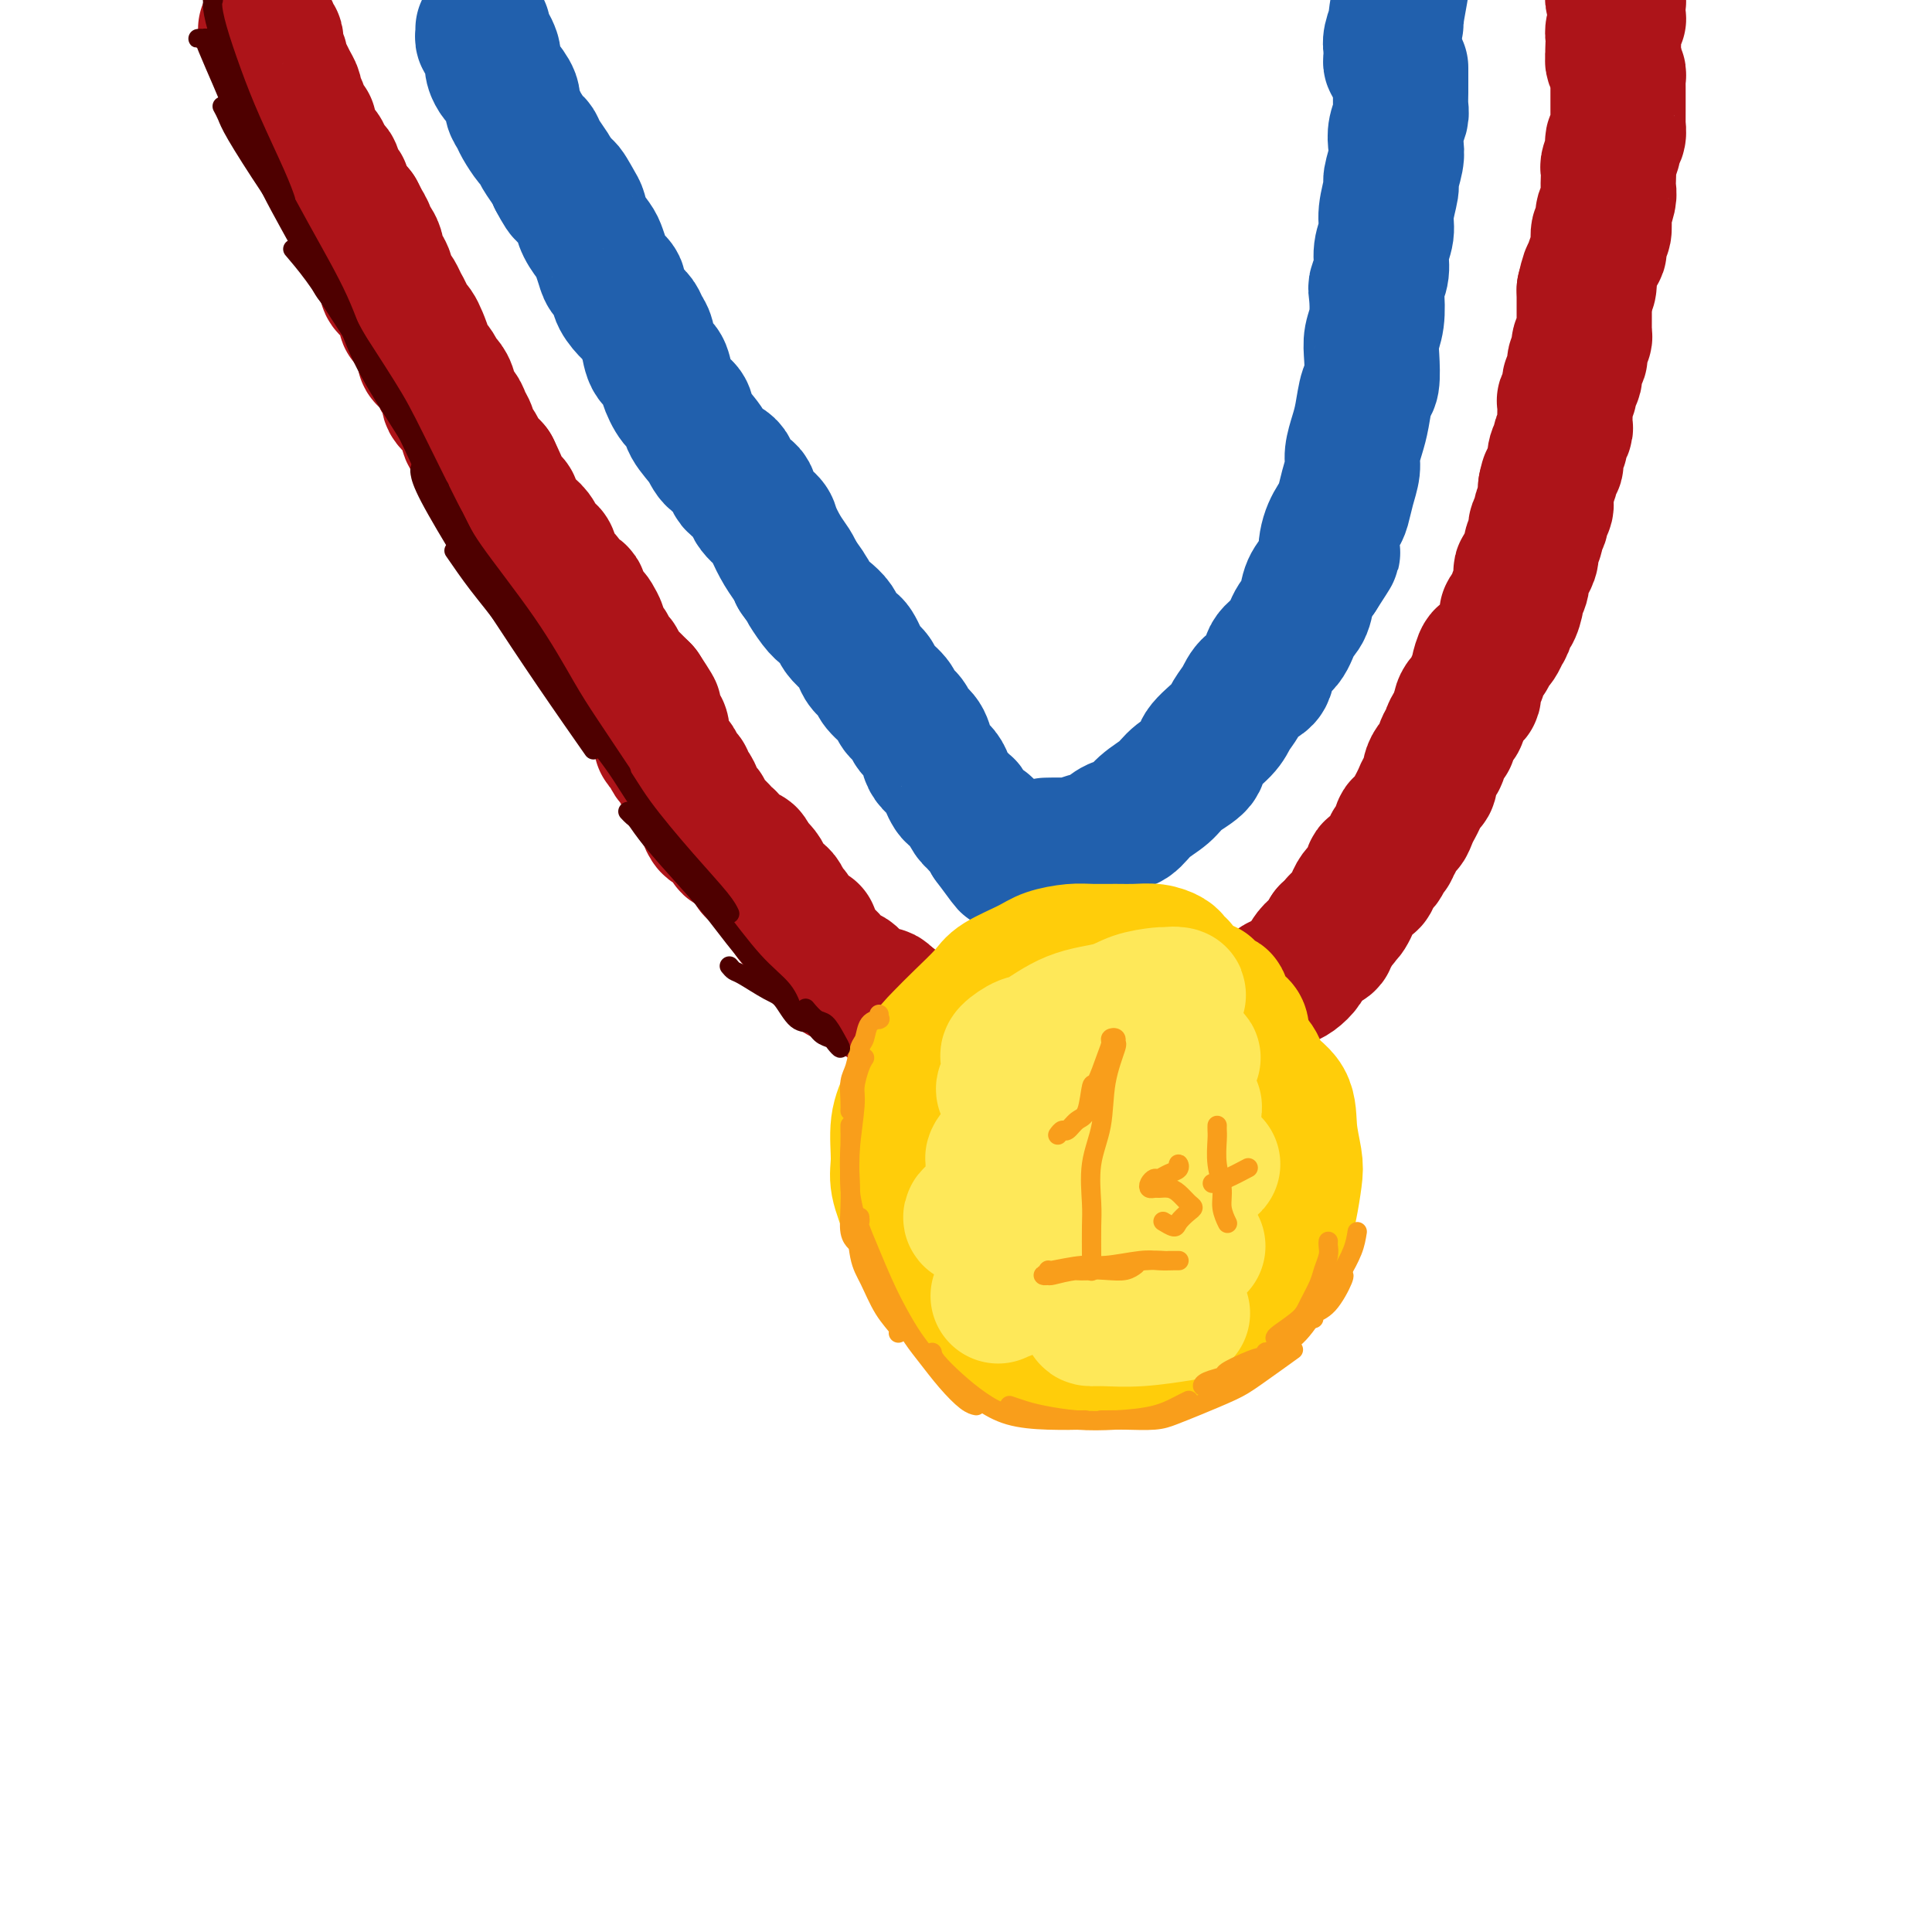 <svg viewBox='0 0 400 400' version='1.1' xmlns='http://www.w3.org/2000/svg' xmlns:xlink='http://www.w3.org/1999/xlink'><g fill='none' stroke='rgb(33,96,173)' stroke-width='28' stroke-linecap='round' stroke-linejoin='round'><path d='M100,6c0.022,0.325 0.045,0.650 0,1c-0.045,0.350 -0.156,0.726 0,1c0.156,0.274 0.581,0.445 1,1c0.419,0.555 0.832,1.495 1,2c0.168,0.505 0.091,0.576 0,1c-0.091,0.424 -0.197,1.202 0,2c0.197,0.798 0.697,1.618 1,2c0.303,0.382 0.409,0.328 1,1c0.591,0.672 1.668,2.072 2,3c0.332,0.928 -0.079,1.386 0,2c0.079,0.614 0.650,1.385 1,2c0.350,0.615 0.479,1.075 1,2c0.521,0.925 1.435,2.317 2,3c0.565,0.683 0.780,0.657 1,1c0.220,0.343 0.444,1.054 1,2c0.556,0.946 1.445,2.127 2,3c0.555,0.873 0.778,1.436 1,2'/><path d='M115,37c2.666,5.089 1.831,2.312 2,2c0.169,-0.312 1.340,1.841 2,3c0.660,1.159 0.807,1.326 1,2c0.193,0.674 0.432,1.857 1,3c0.568,1.143 1.467,2.246 2,3c0.533,0.754 0.702,1.160 1,2c0.298,0.840 0.727,2.116 1,3c0.273,0.884 0.392,1.377 1,2c0.608,0.623 1.707,1.375 2,2c0.293,0.625 -0.219,1.124 0,2c0.219,0.876 1.171,2.129 2,3c0.829,0.871 1.535,1.359 2,2c0.465,0.641 0.687,1.433 1,2c0.313,0.567 0.716,0.908 1,2c0.284,1.092 0.447,2.935 1,4c0.553,1.065 1.494,1.351 2,2c0.506,0.649 0.576,1.661 1,3c0.424,1.339 1.200,3.006 2,4c0.800,0.994 1.623,1.315 2,2c0.377,0.685 0.308,1.735 1,3c0.692,1.265 2.144,2.747 3,4c0.856,1.253 1.116,2.278 2,3c0.884,0.722 2.391,1.142 3,2c0.609,0.858 0.319,2.153 1,3c0.681,0.847 2.332,1.245 3,2c0.668,0.755 0.354,1.869 1,3c0.646,1.131 2.253,2.281 3,3c0.747,0.719 0.633,1.007 1,2c0.367,0.993 1.214,2.690 2,4c0.786,1.310 1.510,2.231 2,3c0.490,0.769 0.745,1.384 1,2'/><path d='M165,119c3.759,5.319 2.158,3.115 2,3c-0.158,-0.115 1.127,1.857 2,3c0.873,1.143 1.333,1.457 2,2c0.667,0.543 1.541,1.314 2,2c0.459,0.686 0.503,1.286 1,2c0.497,0.714 1.447,1.542 2,2c0.553,0.458 0.709,0.544 1,1c0.291,0.456 0.716,1.281 1,2c0.284,0.719 0.428,1.333 1,2c0.572,0.667 1.572,1.386 2,2c0.428,0.614 0.285,1.123 1,2c0.715,0.877 2.289,2.121 3,3c0.711,0.879 0.558,1.394 1,2c0.442,0.606 1.479,1.303 2,2c0.521,0.697 0.524,1.394 1,2c0.476,0.606 1.423,1.121 2,2c0.577,0.879 0.785,2.124 1,3c0.215,0.876 0.438,1.385 1,2c0.562,0.615 1.465,1.336 2,2c0.535,0.664 0.703,1.272 1,2c0.297,0.728 0.724,1.575 1,2c0.276,0.425 0.403,0.428 1,1c0.597,0.572 1.665,1.712 2,2c0.335,0.288 -0.064,-0.278 0,0c0.064,0.278 0.591,1.398 1,2c0.409,0.602 0.702,0.686 1,1c0.298,0.314 0.602,0.858 1,1c0.398,0.142 0.890,-0.116 1,0c0.110,0.116 -0.163,0.608 0,1c0.163,0.392 0.761,0.683 1,1c0.239,0.317 0.120,0.658 0,1'/><path d='M205,174c6.444,8.778 2.556,3.222 1,1c-1.556,-2.222 -0.778,-1.111 0,0'/><path d='M217,175c-0.298,0.007 -0.597,0.014 0,0c0.597,-0.014 2.088,-0.049 3,0c0.912,0.049 1.245,0.184 2,0c0.755,-0.184 1.933,-0.685 3,-1c1.067,-0.315 2.022,-0.443 3,-1c0.978,-0.557 1.978,-1.541 3,-2c1.022,-0.459 2.064,-0.391 3,-1c0.936,-0.609 1.764,-1.894 3,-3c1.236,-1.106 2.881,-2.032 4,-3c1.119,-0.968 1.714,-1.977 3,-3c1.286,-1.023 3.265,-2.058 4,-3c0.735,-0.942 0.226,-1.790 1,-3c0.774,-1.210 2.831,-2.784 4,-4c1.169,-1.216 1.449,-2.076 2,-3c0.551,-0.924 1.373,-1.912 2,-3c0.627,-1.088 1.060,-2.276 2,-3c0.940,-0.724 2.388,-0.983 3,-2c0.612,-1.017 0.387,-2.793 1,-4c0.613,-1.207 2.065,-1.846 3,-3c0.935,-1.154 1.354,-2.825 2,-4c0.646,-1.175 1.520,-1.855 2,-3c0.480,-1.145 0.566,-2.756 1,-4c0.434,-1.244 1.217,-2.122 2,-3'/><path d='M273,119c4.350,-6.756 2.723,-4.148 2,-4c-0.723,0.148 -0.544,-2.166 0,-4c0.544,-1.834 1.451,-3.189 2,-4c0.549,-0.811 0.738,-1.077 1,-2c0.262,-0.923 0.595,-2.503 1,-4c0.405,-1.497 0.882,-2.913 1,-4c0.118,-1.087 -0.122,-1.846 0,-3c0.122,-1.154 0.607,-2.703 1,-4c0.393,-1.297 0.693,-2.342 1,-4c0.307,-1.658 0.622,-3.929 1,-5c0.378,-1.071 0.820,-0.942 1,-2c0.180,-1.058 0.100,-3.304 0,-5c-0.100,-1.696 -0.219,-2.841 0,-4c0.219,-1.159 0.776,-2.333 1,-4c0.224,-1.667 0.117,-3.828 0,-5c-0.117,-1.172 -0.243,-1.354 0,-2c0.243,-0.646 0.854,-1.756 1,-3c0.146,-1.244 -0.172,-2.621 0,-4c0.172,-1.379 0.834,-2.760 1,-4c0.166,-1.240 -0.166,-2.337 0,-4c0.166,-1.663 0.828,-3.890 1,-5c0.172,-1.110 -0.146,-1.102 0,-2c0.146,-0.898 0.757,-2.701 1,-4c0.243,-1.299 0.118,-2.095 0,-3c-0.118,-0.905 -0.228,-1.918 0,-3c0.228,-1.082 0.793,-2.232 1,-3c0.207,-0.768 0.055,-1.154 0,-2c-0.055,-0.846 -0.015,-2.151 0,-3c0.015,-0.849 0.004,-1.243 0,-2c-0.004,-0.757 -0.002,-1.879 0,-3'/><path d='M289,13c-0.423,0.088 -0.847,0.177 -1,0c-0.153,-0.177 -0.037,-0.619 0,-1c0.037,-0.381 -0.005,-0.700 0,-1c0.005,-0.300 0.057,-0.580 0,-1c-0.057,-0.420 -0.221,-0.978 0,-2c0.221,-1.022 0.829,-2.506 1,-3c0.171,-0.494 -0.094,0.002 0,-1c0.094,-1.002 0.547,-3.501 1,-6'/></g>
<g fill='none' stroke='rgb(173,20,25)' stroke-width='28' stroke-linecap='round' stroke-linejoin='round'><path d='M55,6c0.415,-0.081 0.829,-0.162 1,0c0.171,0.162 0.097,0.567 0,1c-0.097,0.433 -0.218,0.893 0,1c0.218,0.107 0.776,-0.141 1,0c0.224,0.141 0.116,0.671 0,1c-0.116,0.329 -0.239,0.458 0,1c0.239,0.542 0.839,1.497 1,2c0.161,0.503 -0.115,0.553 0,1c0.115,0.447 0.623,1.290 1,2c0.377,0.710 0.622,1.289 1,2c0.378,0.711 0.888,1.556 1,2c0.112,0.444 -0.175,0.487 0,1c0.175,0.513 0.812,1.498 1,2c0.188,0.502 -0.072,0.523 0,1c0.072,0.477 0.478,1.410 1,2c0.522,0.590 1.162,0.838 1,1c-0.162,0.162 -1.126,0.238 -1,1c0.126,0.762 1.343,2.212 2,3c0.657,0.788 0.753,0.916 1,1c0.247,0.084 0.645,0.126 1,1c0.355,0.874 0.668,2.580 1,3c0.332,0.420 0.684,-0.445 1,0c0.316,0.445 0.596,2.199 1,3c0.404,0.801 0.933,0.648 1,1c0.067,0.352 -0.328,1.210 0,2c0.328,0.790 1.379,1.511 2,2c0.621,0.489 0.810,0.744 1,1'/><path d='M74,44c3.194,6.235 1.678,2.821 1,2c-0.678,-0.821 -0.519,0.949 0,2c0.519,1.051 1.397,1.384 2,2c0.603,0.616 0.931,1.517 1,2c0.069,0.483 -0.122,0.549 0,1c0.122,0.451 0.558,1.286 1,2c0.442,0.714 0.892,1.307 1,2c0.108,0.693 -0.125,1.485 0,2c0.125,0.515 0.607,0.754 1,1c0.393,0.246 0.697,0.500 1,1c0.303,0.500 0.606,1.247 1,2c0.394,0.753 0.879,1.513 1,2c0.121,0.487 -0.121,0.702 0,1c0.121,0.298 0.605,0.681 1,1c0.395,0.319 0.701,0.574 1,1c0.299,0.426 0.591,1.021 1,2c0.409,0.979 0.935,2.341 1,3c0.065,0.659 -0.332,0.613 0,1c0.332,0.387 1.394,1.206 2,2c0.606,0.794 0.758,1.564 1,2c0.242,0.436 0.575,0.539 1,1c0.425,0.461 0.941,1.280 1,2c0.059,0.720 -0.340,1.343 0,2c0.340,0.657 1.420,1.350 2,2c0.580,0.650 0.661,1.258 1,2c0.339,0.742 0.935,1.617 1,2c0.065,0.383 -0.400,0.274 0,1c0.400,0.726 1.664,2.287 2,3c0.336,0.713 -0.256,0.576 0,1c0.256,0.424 1.359,1.407 2,2c0.641,0.593 0.821,0.797 1,1'/><path d='M102,97c4.278,8.826 0.974,4.390 0,3c-0.974,-1.390 0.382,0.265 1,1c0.618,0.735 0.497,0.549 1,1c0.503,0.451 1.631,1.539 2,2c0.369,0.461 -0.022,0.293 0,1c0.022,0.707 0.457,2.288 1,3c0.543,0.712 1.192,0.556 2,1c0.808,0.444 1.773,1.488 2,2c0.227,0.512 -0.286,0.493 0,1c0.286,0.507 1.371,1.540 2,2c0.629,0.460 0.804,0.346 1,1c0.196,0.654 0.415,2.076 1,3c0.585,0.924 1.537,1.351 2,2c0.463,0.649 0.438,1.521 1,2c0.562,0.479 1.710,0.566 2,1c0.290,0.434 -0.277,1.214 0,2c0.277,0.786 1.397,1.576 2,2c0.603,0.424 0.687,0.481 1,1c0.313,0.519 0.854,1.501 1,2c0.146,0.499 -0.102,0.515 0,1c0.102,0.485 0.553,1.439 1,2c0.447,0.561 0.889,0.728 1,1c0.111,0.272 -0.111,0.650 0,1c0.111,0.350 0.555,0.671 1,1c0.445,0.329 0.893,0.665 1,1c0.107,0.335 -0.126,0.667 0,1c0.126,0.333 0.611,0.667 1,1c0.389,0.333 0.682,0.667 1,1c0.318,0.333 0.663,0.667 1,1c0.337,0.333 0.668,0.667 1,1c0.332,0.333 0.666,0.667 1,1'/><path d='M133,143c4.807,7.290 1.326,2.517 0,1c-1.326,-1.517 -0.496,0.224 0,1c0.496,0.776 0.658,0.588 1,1c0.342,0.412 0.862,1.423 1,2c0.138,0.577 -0.107,0.718 0,1c0.107,0.282 0.568,0.704 1,1c0.432,0.296 0.837,0.464 1,1c0.163,0.536 0.085,1.438 0,2c-0.085,0.562 -0.178,0.784 0,1c0.178,0.216 0.626,0.425 1,1c0.374,0.575 0.674,1.516 1,2c0.326,0.484 0.679,0.510 1,1c0.321,0.490 0.612,1.445 1,2c0.388,0.555 0.874,0.712 1,1c0.126,0.288 -0.107,0.707 0,1c0.107,0.293 0.555,0.460 1,1c0.445,0.540 0.889,1.453 1,2c0.111,0.547 -0.111,0.729 0,1c0.111,0.271 0.553,0.631 1,1c0.447,0.369 0.897,0.747 1,1c0.103,0.253 -0.140,0.382 0,1c0.140,0.618 0.664,1.725 1,2c0.336,0.275 0.486,-0.281 1,0c0.514,0.281 1.393,1.399 2,2c0.607,0.601 0.941,0.686 1,1c0.059,0.314 -0.157,0.857 0,1c0.157,0.143 0.686,-0.114 1,0c0.314,0.114 0.414,0.597 1,1c0.586,0.403 1.658,0.724 2,1c0.342,0.276 -0.045,0.507 0,1c0.045,0.493 0.523,1.246 1,2'/><path d='M156,180c1.571,1.361 0.998,0.263 1,0c0.002,-0.263 0.578,0.310 1,1c0.422,0.690 0.690,1.498 1,2c0.310,0.502 0.661,0.698 1,1c0.339,0.302 0.665,0.711 1,1c0.335,0.289 0.680,0.457 1,1c0.320,0.543 0.614,1.460 1,2c0.386,0.540 0.864,0.704 1,1c0.136,0.296 -0.069,0.726 0,1c0.069,0.274 0.414,0.393 1,1c0.586,0.607 1.414,1.703 2,2c0.586,0.297 0.931,-0.204 1,0c0.069,0.204 -0.136,1.114 0,2c0.136,0.886 0.615,1.748 1,2c0.385,0.252 0.677,-0.105 1,0c0.323,0.105 0.678,0.673 1,1c0.322,0.327 0.611,0.414 1,1c0.389,0.586 0.877,1.673 1,2c0.123,0.327 -0.121,-0.104 0,0c0.121,0.104 0.606,0.745 1,1c0.394,0.255 0.697,0.124 1,0c0.303,-0.124 0.606,-0.239 1,0c0.394,0.239 0.879,0.834 1,1c0.121,0.166 -0.122,-0.095 0,0c0.122,0.095 0.610,0.548 1,1c0.390,0.452 0.682,0.905 1,1c0.318,0.095 0.663,-0.168 1,0c0.337,0.168 0.668,0.767 1,1c0.332,0.233 0.666,0.101 1,0c0.334,-0.101 0.667,-0.172 1,0c0.333,0.172 0.667,0.586 1,1'/><path d='M184,207c1.708,0.936 0.979,0.776 1,1c0.021,0.224 0.793,0.831 1,1c0.207,0.169 -0.152,-0.099 0,0c0.152,0.099 0.814,0.565 1,1c0.186,0.435 -0.104,0.839 0,1c0.104,0.161 0.601,0.081 1,0c0.399,-0.081 0.698,-0.161 1,0c0.302,0.161 0.606,0.564 1,1c0.394,0.436 0.879,0.905 1,1c0.121,0.095 -0.121,-0.185 0,0c0.121,0.185 0.605,0.834 1,1c0.395,0.166 0.701,-0.153 1,0c0.299,0.153 0.591,0.777 1,1c0.409,0.223 0.935,0.045 1,0c0.065,-0.045 -0.333,0.044 0,0c0.333,-0.044 1.395,-0.222 2,0c0.605,0.222 0.754,0.844 1,1c0.246,0.156 0.591,-0.154 1,0c0.409,0.154 0.884,0.773 1,1c0.116,0.227 -0.126,0.061 0,0c0.126,-0.061 0.621,-0.016 1,0c0.379,0.016 0.640,0.004 1,0c0.360,-0.004 0.817,-0.001 1,0c0.183,0.001 0.091,0.001 0,0'/><path d='M249,216c0.000,0.000 0.100,0.100 0.1,0.1'/><path d='M249,215c-0.429,-0.115 -0.858,-0.231 -1,0c-0.142,0.231 0.003,0.808 0,1c-0.003,0.192 -0.156,-0.002 0,0c0.156,0.002 0.619,0.198 1,0c0.381,-0.198 0.678,-0.791 1,-1c0.322,-0.209 0.668,-0.035 1,0c0.332,0.035 0.652,-0.070 1,0c0.348,0.070 0.726,0.315 1,0c0.274,-0.315 0.445,-1.189 1,-2c0.555,-0.811 1.496,-1.561 2,-2c0.504,-0.439 0.572,-0.569 1,-1c0.428,-0.431 1.217,-1.162 2,-2c0.783,-0.838 1.560,-1.782 2,-2c0.440,-0.218 0.541,0.289 1,0c0.459,-0.289 1.274,-1.376 2,-2c0.726,-0.624 1.363,-0.787 2,-1c0.637,-0.213 1.274,-0.476 2,-1c0.726,-0.524 1.540,-1.309 2,-2c0.460,-0.691 0.567,-1.288 1,-2c0.433,-0.712 1.194,-1.538 2,-2c0.806,-0.462 1.659,-0.561 2,-1c0.341,-0.439 0.171,-1.220 0,-2'/><path d='M275,193c4.427,-3.805 2.495,-2.318 2,-2c-0.495,0.318 0.448,-0.535 1,-1c0.552,-0.465 0.712,-0.543 1,-1c0.288,-0.457 0.702,-1.292 1,-2c0.298,-0.708 0.479,-1.288 1,-2c0.521,-0.712 1.382,-1.557 2,-2c0.618,-0.443 0.993,-0.486 1,-1c0.007,-0.514 -0.353,-1.500 0,-2c0.353,-0.500 1.418,-0.513 2,-1c0.582,-0.487 0.681,-1.449 1,-2c0.319,-0.551 0.859,-0.692 1,-1c0.141,-0.308 -0.117,-0.781 0,-1c0.117,-0.219 0.610,-0.182 1,-1c0.390,-0.818 0.678,-2.491 1,-3c0.322,-0.509 0.678,0.145 1,0c0.322,-0.145 0.611,-1.089 1,-2c0.389,-0.911 0.879,-1.787 1,-2c0.121,-0.213 -0.126,0.239 0,0c0.126,-0.239 0.625,-1.167 1,-2c0.375,-0.833 0.625,-1.569 1,-2c0.375,-0.431 0.874,-0.557 1,-1c0.126,-0.443 -0.120,-1.204 0,-2c0.120,-0.796 0.606,-1.627 1,-2c0.394,-0.373 0.697,-0.289 1,-1c0.303,-0.711 0.607,-2.219 1,-3c0.393,-0.781 0.876,-0.835 1,-1c0.124,-0.165 -0.110,-0.439 0,-1c0.110,-0.561 0.566,-1.408 1,-2c0.434,-0.592 0.848,-0.929 1,-1c0.152,-0.071 0.044,0.122 0,0c-0.044,-0.122 -0.022,-0.561 0,-1'/><path d='M302,148c4.437,-7.364 2.030,-3.273 1,-2c-1.030,1.273 -0.682,-0.272 0,-1c0.682,-0.728 1.699,-0.641 2,-1c0.301,-0.359 -0.112,-1.166 0,-2c0.112,-0.834 0.751,-1.696 1,-2c0.249,-0.304 0.108,-0.050 0,0c-0.108,0.050 -0.184,-0.104 0,-1c0.184,-0.896 0.628,-2.535 1,-3c0.372,-0.465 0.673,0.245 1,0c0.327,-0.245 0.680,-1.444 1,-2c0.320,-0.556 0.607,-0.469 1,-1c0.393,-0.531 0.893,-1.680 1,-2c0.107,-0.320 -0.177,0.191 0,0c0.177,-0.191 0.817,-1.083 1,-2c0.183,-0.917 -0.091,-1.859 0,-2c0.091,-0.141 0.546,0.520 1,0c0.454,-0.520 0.905,-2.219 1,-3c0.095,-0.781 -0.168,-0.642 0,-1c0.168,-0.358 0.767,-1.212 1,-2c0.233,-0.788 0.100,-1.509 0,-2c-0.100,-0.491 -0.166,-0.750 0,-1c0.166,-0.250 0.565,-0.491 1,-1c0.435,-0.509 0.905,-1.287 1,-2c0.095,-0.713 -0.186,-1.361 0,-2c0.186,-0.639 0.838,-1.270 1,-2c0.162,-0.730 -0.167,-1.561 0,-2c0.167,-0.439 0.829,-0.488 1,-1c0.171,-0.512 -0.150,-1.488 0,-2c0.150,-0.512 0.771,-0.561 1,-1c0.229,-0.439 0.065,-1.268 0,-2c-0.065,-0.732 -0.033,-1.366 0,-2'/><path d='M320,101c0.863,-3.444 0.021,-0.553 0,0c-0.021,0.553 0.778,-1.230 1,-2c0.222,-0.770 -0.133,-0.525 0,-1c0.133,-0.475 0.752,-1.670 1,-2c0.248,-0.330 0.123,0.206 0,0c-0.123,-0.206 -0.243,-1.154 0,-2c0.243,-0.846 0.850,-1.588 1,-2c0.150,-0.412 -0.156,-0.492 0,-1c0.156,-0.508 0.774,-1.444 1,-2c0.226,-0.556 0.061,-0.731 0,-1c-0.061,-0.269 -0.017,-0.631 0,-1c0.017,-0.369 0.009,-0.746 0,-1c-0.009,-0.254 -0.018,-0.387 0,-1c0.018,-0.613 0.061,-1.706 0,-2c-0.061,-0.294 -0.228,0.212 0,0c0.228,-0.212 0.849,-1.142 1,-2c0.151,-0.858 -0.170,-1.643 0,-2c0.170,-0.357 0.829,-0.284 1,-1c0.171,-0.716 -0.147,-2.219 0,-3c0.147,-0.781 0.757,-0.839 1,-1c0.243,-0.161 0.118,-0.423 0,-1c-0.118,-0.577 -0.228,-1.468 0,-2c0.228,-0.532 0.793,-0.706 1,-1c0.207,-0.294 0.055,-0.708 0,-1c-0.055,-0.292 -0.015,-0.463 0,-1c0.015,-0.537 0.004,-1.439 0,-2c-0.004,-0.561 -0.001,-0.780 0,-1c0.001,-0.220 0.000,-0.440 0,-1c-0.000,-0.560 -0.000,-1.458 0,-2c0.000,-0.542 0.000,-0.726 0,-1c-0.000,-0.274 -0.000,-0.637 0,-1'/><path d='M328,60c1.461,-6.437 1.113,-2.030 1,-1c-0.113,1.030 0.008,-1.318 0,-2c-0.008,-0.682 -0.147,0.303 0,0c0.147,-0.303 0.579,-1.892 1,-3c0.421,-1.108 0.831,-1.733 1,-2c0.169,-0.267 0.097,-0.174 0,-1c-0.097,-0.826 -0.218,-2.571 0,-3c0.218,-0.429 0.776,0.457 1,0c0.224,-0.457 0.112,-2.258 0,-3c-0.112,-0.742 -0.226,-0.427 0,-1c0.226,-0.573 0.792,-2.035 1,-3c0.208,-0.965 0.060,-1.432 0,-2c-0.060,-0.568 -0.030,-1.237 0,-2c0.030,-0.763 0.060,-1.619 0,-2c-0.060,-0.381 -0.208,-0.286 0,-1c0.208,-0.714 0.774,-2.237 1,-3c0.226,-0.763 0.113,-0.767 0,-1c-0.113,-0.233 -0.226,-0.696 0,-1c0.226,-0.304 0.793,-0.448 1,-1c0.207,-0.552 0.056,-1.513 0,-2c-0.056,-0.487 -0.015,-0.501 0,-1c0.015,-0.499 0.004,-1.481 0,-2c-0.004,-0.519 -0.001,-0.573 0,-1c0.001,-0.427 0.001,-1.227 0,-2c-0.001,-0.773 -0.004,-1.520 0,-2c0.004,-0.480 0.015,-0.692 0,-1c-0.015,-0.308 -0.056,-0.711 0,-1c0.056,-0.289 0.207,-0.462 0,-1c-0.207,-0.538 -0.774,-1.439 -1,-2c-0.226,-0.561 -0.113,-0.780 0,-1'/><path d='M334,12c-0.159,-2.830 -0.057,-1.907 0,-2c0.057,-0.093 0.068,-1.204 0,-2c-0.068,-0.796 -0.215,-1.277 0,-2c0.215,-0.723 0.791,-1.686 1,-2c0.209,-0.314 0.052,0.023 0,0c-0.052,-0.023 -0.000,-0.404 0,-1c0.000,-0.596 -0.051,-1.407 0,-2c0.051,-0.593 0.206,-0.967 0,-1c-0.206,-0.033 -0.773,0.276 -1,0c-0.227,-0.276 -0.113,-1.138 0,-2'/></g>
<g fill='none' stroke='rgb(255,205,10)' stroke-width='28' stroke-linecap='round' stroke-linejoin='round'><path d='M244,200c0.100,0.091 0.201,0.182 0,0c-0.201,-0.182 -0.702,-0.637 -1,-1c-0.298,-0.363 -0.393,-0.633 -1,-1c-0.607,-0.367 -1.725,-0.831 -3,-1c-1.275,-0.169 -2.708,-0.043 -4,0c-1.292,0.043 -2.443,0.002 -4,0c-1.557,-0.002 -3.520,0.033 -5,0c-1.480,-0.033 -2.477,-0.135 -4,0c-1.523,0.135 -3.573,0.507 -5,1c-1.427,0.493 -2.233,1.107 -4,2c-1.767,0.893 -4.496,2.067 -6,3c-1.504,0.933 -1.781,1.627 -3,3c-1.219,1.373 -3.378,3.424 -5,5c-1.622,1.576 -2.707,2.676 -4,4c-1.293,1.324 -2.793,2.872 -4,5c-1.207,2.128 -2.121,4.834 -3,7c-0.879,2.166 -1.724,3.790 -2,6c-0.276,2.210 0.017,5.005 0,7c-0.017,1.995 -0.343,3.189 0,5c0.343,1.811 1.357,4.238 2,6c0.643,1.762 0.916,2.859 2,5c1.084,2.141 2.979,5.325 4,7c1.021,1.675 1.169,1.842 2,3c0.831,1.158 2.345,3.306 4,5c1.655,1.694 3.452,2.934 5,4c1.548,1.066 2.846,1.957 5,3c2.154,1.043 5.165,2.238 7,3c1.835,0.762 2.494,1.090 5,1c2.506,-0.090 6.859,-0.597 10,-1c3.141,-0.403 5.071,-0.701 7,-1'/><path d='M239,280c4.776,-0.938 5.714,-2.782 7,-4c1.286,-1.218 2.918,-1.808 5,-3c2.082,-1.192 4.613,-2.984 6,-4c1.387,-1.016 1.629,-1.255 3,-3c1.371,-1.745 3.871,-4.996 5,-7c1.129,-2.004 0.887,-2.761 1,-4c0.113,-1.239 0.580,-2.961 1,-5c0.420,-2.039 0.792,-4.397 1,-6c0.208,-1.603 0.252,-2.452 0,-4c-0.252,-1.548 -0.798,-3.797 -1,-6c-0.202,-2.203 -0.058,-4.361 -1,-6c-0.942,-1.639 -2.970,-2.758 -4,-4c-1.030,-1.242 -1.062,-2.607 -2,-4c-0.938,-1.393 -2.780,-2.813 -4,-4c-1.220,-1.187 -1.816,-2.140 -3,-3c-1.184,-0.860 -2.954,-1.629 -5,-3c-2.046,-1.371 -4.369,-3.346 -6,-4c-1.631,-0.654 -2.572,0.013 -4,0c-1.428,-0.013 -3.343,-0.705 -5,-1c-1.657,-0.295 -3.057,-0.191 -5,0c-1.943,0.191 -4.430,0.469 -6,1c-1.570,0.531 -2.224,1.313 -4,3c-1.776,1.687 -4.675,4.278 -7,6c-2.325,1.722 -4.075,2.576 -6,4c-1.925,1.424 -4.025,3.417 -6,6c-1.975,2.583 -3.824,5.755 -5,8c-1.176,2.245 -1.680,3.563 -2,6c-0.320,2.437 -0.457,5.993 0,9c0.457,3.007 1.508,5.463 3,8c1.492,2.537 3.426,5.153 5,7c1.574,1.847 2.787,2.923 4,4'/><path d='M204,267c3.481,3.792 6.185,3.771 8,4c1.815,0.229 2.743,0.707 6,1c3.257,0.293 8.843,0.400 12,0c3.157,-0.400 3.886,-1.307 6,-2c2.114,-0.693 5.613,-1.170 8,-3c2.387,-1.830 3.662,-5.012 5,-7c1.338,-1.988 2.738,-2.784 4,-5c1.262,-2.216 2.386,-5.854 3,-9c0.614,-3.146 0.720,-5.800 0,-9c-0.720,-3.200 -2.265,-6.944 -3,-9c-0.735,-2.056 -0.659,-2.422 -2,-4c-1.341,-1.578 -4.098,-4.369 -6,-6c-1.902,-1.631 -2.949,-2.103 -5,-3c-2.051,-0.897 -5.106,-2.219 -8,-3c-2.894,-0.781 -5.628,-1.023 -8,-1c-2.372,0.023 -4.380,0.310 -7,1c-2.620,0.690 -5.850,1.784 -8,3c-2.150,1.216 -3.221,2.555 -5,5c-1.779,2.445 -4.266,5.996 -6,9c-1.734,3.004 -2.717,5.463 -3,9c-0.283,3.537 0.133,8.154 1,12c0.867,3.846 2.187,6.922 4,10c1.813,3.078 4.121,6.160 6,8c1.879,1.840 3.329,2.439 6,3c2.671,0.561 6.564,1.084 10,1c3.436,-0.084 6.416,-0.775 9,-2c2.584,-1.225 4.773,-2.983 7,-5c2.227,-2.017 4.494,-4.293 6,-6c1.506,-1.707 2.252,-2.844 3,-5c0.748,-2.156 1.500,-5.330 2,-8c0.500,-2.670 0.750,-4.835 1,-7'/><path d='M250,239c0.571,-4.858 -1.003,-7.002 -2,-9c-0.997,-1.998 -1.417,-3.849 -3,-6c-1.583,-2.151 -4.329,-4.601 -7,-6c-2.671,-1.399 -5.265,-1.745 -7,-2c-1.735,-0.255 -2.610,-0.418 -5,1c-2.390,1.418 -6.296,4.417 -8,6c-1.704,1.583 -1.208,1.750 -2,4c-0.792,2.250 -2.872,6.584 -4,10c-1.128,3.416 -1.303,5.915 -1,9c0.303,3.085 1.086,6.758 2,9c0.914,2.242 1.960,3.055 4,4c2.040,0.945 5.073,2.022 8,2c2.927,-0.022 5.748,-1.142 8,-2c2.252,-0.858 3.933,-1.453 6,-4c2.067,-2.547 4.518,-7.046 6,-9c1.482,-1.954 1.996,-1.361 2,-3c0.004,-1.639 -0.502,-5.509 -1,-8c-0.498,-2.491 -0.990,-3.604 -3,-5c-2.010,-1.396 -5.540,-3.074 -8,-4c-2.460,-0.926 -3.851,-1.099 -6,-1c-2.149,0.099 -5.057,0.470 -7,1c-1.943,0.530 -2.922,1.217 -4,3c-1.078,1.783 -2.256,4.661 -3,8c-0.744,3.339 -1.052,7.139 -1,10c0.052,2.861 0.466,4.784 2,7c1.534,2.216 4.187,4.726 6,6c1.813,1.274 2.785,1.310 5,1c2.215,-0.310 5.673,-0.968 8,-2c2.327,-1.032 3.522,-2.438 5,-4c1.478,-1.562 3.239,-3.281 5,-5'/><path d='M245,250c3.422,-2.528 2.978,-3.347 3,-6c0.022,-2.653 0.511,-7.139 0,-10c-0.511,-2.861 -2.021,-4.096 -3,-5c-0.979,-0.904 -1.425,-1.478 -3,-2c-1.575,-0.522 -4.278,-0.991 -6,-1c-1.722,-0.009 -2.461,0.441 -4,1c-1.539,0.559 -3.876,1.227 -5,2c-1.124,0.773 -1.035,1.649 -1,2c0.035,0.351 0.018,0.175 0,0'/><path d='M221,211c0.437,0.122 0.875,0.244 1,0c0.125,-0.244 -0.061,-0.854 0,-1c0.061,-0.146 0.370,0.171 1,0c0.630,-0.171 1.582,-0.829 2,-1c0.418,-0.171 0.301,0.146 1,0c0.699,-0.146 2.215,-0.756 3,-1c0.785,-0.244 0.840,-0.122 1,0c0.160,0.122 0.424,0.243 1,0c0.576,-0.243 1.464,-0.850 2,-1c0.536,-0.150 0.721,0.157 1,0c0.279,-0.157 0.652,-0.778 1,-1c0.348,-0.222 0.672,-0.045 1,0c0.328,0.045 0.662,-0.040 1,0c0.338,0.040 0.682,0.207 1,0c0.318,-0.207 0.610,-0.788 1,-1c0.390,-0.212 0.878,-0.057 1,0c0.122,0.057 -0.121,0.015 0,0c0.121,-0.015 0.607,-0.003 1,0c0.393,0.003 0.693,-0.004 1,0c0.307,0.004 0.622,0.019 1,0c0.378,-0.019 0.818,-0.072 1,0c0.182,0.072 0.104,0.268 0,0c-0.104,-0.268 -0.235,-1.000 0,-1c0.235,-0.000 0.836,0.732 1,1c0.164,0.268 -0.111,0.072 0,0c0.111,-0.072 0.607,-0.019 1,0c0.393,0.019 0.684,0.006 1,0c0.316,-0.006 0.658,-0.003 1,0'/><path d='M248,205c4.113,-0.912 0.896,-0.191 0,0c-0.896,0.191 0.530,-0.146 1,0c0.470,0.146 -0.015,0.775 0,1c0.015,0.225 0.530,0.044 1,0c0.470,-0.044 0.897,0.047 1,0c0.103,-0.047 -0.117,-0.233 0,0c0.117,0.233 0.570,0.884 1,1c0.430,0.116 0.837,-0.305 1,0c0.163,0.305 0.081,1.335 0,2c-0.081,0.665 -0.163,0.966 0,1c0.163,0.034 0.569,-0.200 1,0c0.431,0.200 0.886,0.832 1,1c0.114,0.168 -0.113,-0.129 0,0c0.113,0.129 0.566,0.682 1,1c0.434,0.318 0.847,0.400 1,1c0.153,0.600 0.045,1.719 0,2c-0.045,0.281 -0.026,-0.275 0,0c0.026,0.275 0.058,1.382 0,2c-0.058,0.618 -0.208,0.746 0,1c0.208,0.254 0.773,0.632 1,1c0.227,0.368 0.116,0.725 0,1c-0.116,0.275 -0.238,0.468 0,1c0.238,0.532 0.834,1.403 1,2c0.166,0.597 -0.100,0.920 0,1c0.100,0.080 0.567,-0.082 1,0c0.433,0.082 0.834,0.407 1,1c0.166,0.593 0.097,1.455 0,2c-0.097,0.545 -0.222,0.775 0,1c0.222,0.225 0.791,0.445 1,1c0.209,0.555 0.060,1.444 0,2c-0.060,0.556 -0.030,0.778 0,1'/><path d='M262,232c1.004,3.134 1.015,1.470 1,1c-0.015,-0.470 -0.057,0.254 0,1c0.057,0.746 0.211,1.514 0,2c-0.211,0.486 -0.788,0.689 -1,1c-0.212,0.311 -0.061,0.728 0,1c0.061,0.272 0.030,0.399 0,1c-0.030,0.601 -0.060,1.677 0,2c0.060,0.323 0.208,-0.105 0,0c-0.208,0.105 -0.774,0.744 -1,1c-0.226,0.256 -0.113,0.128 0,0'/></g>
<g fill='none' stroke='rgb(254,232,89)' stroke-width='28' stroke-linecap='round' stroke-linejoin='round'><path d='M209,219c-0.290,-0.197 -0.581,-0.395 0,-1c0.581,-0.605 2.033,-1.619 3,-2c0.967,-0.381 1.450,-0.130 3,-1c1.550,-0.870 4.168,-2.860 7,-4c2.832,-1.140 5.879,-1.429 8,-2c2.121,-0.571 3.318,-1.422 5,-2c1.682,-0.578 3.851,-0.881 5,-1c1.149,-0.119 1.278,-0.052 2,0c0.722,0.052 2.036,0.090 2,0c-0.036,-0.090 -1.420,-0.306 -2,0c-0.580,0.306 -0.354,1.135 -2,2c-1.646,0.865 -5.165,1.764 -8,3c-2.835,1.236 -4.988,2.807 -7,4c-2.012,1.193 -3.885,2.006 -6,3c-2.115,0.994 -4.473,2.167 -6,3c-1.527,0.833 -2.222,1.326 -3,2c-0.778,0.674 -1.637,1.528 -2,2c-0.363,0.472 -0.229,0.562 0,1c0.229,0.438 0.554,1.224 2,1c1.446,-0.224 4.015,-1.457 7,-2c2.985,-0.543 6.388,-0.395 9,-1c2.612,-0.605 4.433,-1.964 7,-3c2.567,-1.036 5.881,-1.748 8,-2c2.119,-0.252 3.043,-0.043 4,0c0.957,0.043 1.947,-0.081 2,0c0.053,0.081 -0.832,0.368 -2,1c-1.168,0.632 -2.619,1.609 -5,3c-2.381,1.391 -5.690,3.195 -9,5'/><path d='M231,228c-3.886,2.162 -6.600,3.069 -9,4c-2.400,0.931 -4.485,1.888 -7,3c-2.515,1.112 -5.460,2.380 -7,3c-1.540,0.620 -1.675,0.592 -2,1c-0.325,0.408 -0.840,1.252 0,1c0.840,-0.252 3.035,-1.600 4,-2c0.965,-0.400 0.702,0.148 2,0c1.298,-0.148 4.159,-0.993 8,-2c3.841,-1.007 8.663,-2.177 12,-3c3.337,-0.823 5.189,-1.298 7,-2c1.811,-0.702 3.582,-1.631 5,-2c1.418,-0.369 2.484,-0.179 3,0c0.516,0.179 0.481,0.348 -1,1c-1.481,0.652 -4.408,1.788 -7,3c-2.592,1.212 -4.847,2.500 -8,4c-3.153,1.500 -7.203,3.212 -11,5c-3.797,1.788 -7.340,3.651 -10,5c-2.660,1.349 -4.437,2.183 -6,3c-1.563,0.817 -2.913,1.615 -3,2c-0.087,0.385 1.087,0.356 3,0c1.913,-0.356 4.563,-1.038 8,-2c3.437,-0.962 7.661,-2.205 11,-3c3.339,-0.795 5.793,-1.141 9,-2c3.207,-0.859 7.167,-2.232 10,-3c2.833,-0.768 4.537,-0.932 6,-1c1.463,-0.068 2.683,-0.040 3,0c0.317,0.040 -0.269,0.094 -1,1c-0.731,0.906 -1.608,2.666 -4,4c-2.392,1.334 -6.298,2.244 -10,4c-3.702,1.756 -7.201,4.359 -10,6c-2.799,1.641 -4.900,2.321 -7,3'/><path d='M219,259c-6.381,3.617 -6.334,3.658 -7,4c-0.666,0.342 -2.047,0.983 -3,2c-0.953,1.017 -1.480,2.410 -2,3c-0.520,0.590 -1.032,0.379 3,-1c4.032,-1.379 12.610,-3.924 16,-5c3.390,-1.076 1.592,-0.681 3,-1c1.408,-0.319 6.021,-1.352 9,-2c2.979,-0.648 4.325,-0.912 6,-1c1.675,-0.088 3.678,0.001 4,0c0.322,-0.001 -1.036,-0.091 -3,1c-1.964,1.091 -4.534,3.364 -7,5c-2.466,1.636 -4.828,2.636 -7,4c-2.172,1.364 -4.153,3.094 -5,4c-0.847,0.906 -0.558,0.989 0,1c0.558,0.011 1.387,-0.049 3,0c1.613,0.049 4.011,0.205 7,0c2.989,-0.205 6.568,-0.773 8,-1c1.432,-0.227 0.716,-0.114 0,0'/></g>
<g fill='none' stroke='rgb(249,158,27)' stroke-width='4' stroke-linecap='round' stroke-linejoin='round'><path d='M219,235c0.356,-0.478 0.711,-0.956 1,-1c0.289,-0.044 0.510,0.346 1,0c0.490,-0.346 1.248,-1.429 2,-2c0.752,-0.571 1.498,-0.629 2,-2c0.502,-1.371 0.760,-4.056 1,-5c0.240,-0.944 0.460,-0.149 1,-1c0.540,-0.851 1.398,-3.348 2,-5c0.602,-1.652 0.948,-2.458 1,-3c0.052,-0.542 -0.189,-0.820 0,-1c0.189,-0.180 0.809,-0.263 1,0c0.191,0.263 -0.047,0.871 0,1c0.047,0.129 0.381,-0.219 0,1c-0.381,1.219 -1.475,4.007 -2,7c-0.525,2.993 -0.480,6.191 -1,9c-0.520,2.809 -1.603,5.230 -2,8c-0.397,2.770 -0.106,5.891 0,8c0.106,2.109 0.028,3.206 0,5c-0.028,1.794 -0.008,4.285 0,6c0.008,1.715 0.002,2.654 0,3c-0.002,0.346 -0.001,0.099 0,0c0.001,-0.099 0.000,-0.049 0,0'/><path d='M217,263c0.041,-0.033 0.083,-0.065 0,0c-0.083,0.065 -0.290,0.228 1,0c1.290,-0.228 4.079,-0.846 6,-1c1.921,-0.154 2.976,0.155 5,0c2.024,-0.155 5.018,-0.774 7,-1c1.982,-0.226 2.950,-0.060 4,0c1.050,0.060 2.180,0.015 3,0c0.820,-0.015 1.329,-0.001 1,0c-0.329,0.001 -1.497,-0.010 -2,0c-0.503,0.010 -0.340,0.041 -1,0c-0.660,-0.041 -2.144,-0.156 -4,0c-1.856,0.156 -4.083,0.581 -6,1c-1.917,0.419 -3.524,0.830 -5,1c-1.476,0.170 -2.823,0.098 -4,0c-1.177,-0.098 -2.186,-0.221 -3,0c-0.814,0.221 -1.434,0.788 -2,1c-0.566,0.212 -1.079,0.071 -1,0c0.079,-0.071 0.748,-0.071 1,0c0.252,0.071 0.085,0.211 1,0c0.915,-0.211 2.911,-0.775 5,-1c2.089,-0.225 4.271,-0.112 6,0c1.729,0.112 3.004,0.222 4,0c0.996,-0.222 1.713,-0.778 2,-1c0.287,-0.222 0.143,-0.111 0,0'/><path d='M244,242c-0.046,-0.514 -0.092,-1.028 0,-1c0.092,0.028 0.322,0.599 0,1c-0.322,0.401 -1.198,0.633 -2,1c-0.802,0.367 -1.532,0.869 -2,1c-0.468,0.131 -0.673,-0.108 -1,0c-0.327,0.108 -0.775,0.564 -1,1c-0.225,0.436 -0.226,0.851 0,1c0.226,0.149 0.680,0.033 1,0c0.320,-0.033 0.507,0.019 1,0c0.493,-0.019 1.293,-0.108 2,0c0.707,0.108 1.321,0.413 2,1c0.679,0.587 1.424,1.454 2,2c0.576,0.546 0.984,0.769 1,1c0.016,0.231 -0.360,0.468 -1,1c-0.640,0.532 -1.543,1.359 -2,2c-0.457,0.641 -0.469,1.096 -1,1c-0.531,-0.096 -1.580,-0.742 -2,-1c-0.420,-0.258 -0.210,-0.129 0,0'/><path d='M252,233c-0.009,0.314 -0.017,0.628 0,1c0.017,0.372 0.061,0.801 0,2c-0.061,1.199 -0.226,3.169 0,5c0.226,1.831 0.844,3.522 1,5c0.156,1.478 -0.150,2.744 0,4c0.150,1.256 0.757,2.502 1,3c0.243,0.498 0.121,0.249 0,0'/><path d='M251,245c0.822,-0.200 1.644,-0.400 3,-1c1.356,-0.600 3.244,-1.600 4,-2c0.756,-0.400 0.378,-0.200 0,0'/><path d='M182,210c0.015,0.420 0.029,0.841 0,1c-0.029,0.159 -0.102,0.057 0,0c0.102,-0.057 0.378,-0.069 0,0c-0.378,0.069 -1.412,0.219 -2,1c-0.588,0.781 -0.732,2.194 -1,3c-0.268,0.806 -0.660,1.004 -1,2c-0.340,0.996 -0.627,2.789 -1,4c-0.373,1.211 -0.832,1.840 -1,3c-0.168,1.160 -0.045,2.851 0,4c0.045,1.149 0.013,1.757 0,2c-0.013,0.243 -0.006,0.122 0,0'/><path d='M179,219c-0.301,0.451 -0.603,0.902 -1,2c-0.397,1.098 -0.891,2.845 -1,4c-0.109,1.155 0.166,1.720 0,4c-0.166,2.280 -0.773,6.275 -1,9c-0.227,2.725 -0.075,4.180 0,6c0.075,1.820 0.072,4.003 0,6c-0.072,1.997 -0.212,3.807 0,5c0.212,1.193 0.775,1.769 1,2c0.225,0.231 0.113,0.115 0,0'/><path d='M176,233c-0.007,0.323 -0.014,0.645 0,1c0.014,0.355 0.047,0.742 0,3c-0.047,2.258 -0.176,6.385 0,9c0.176,2.615 0.657,3.716 1,6c0.343,2.284 0.547,5.750 1,8c0.453,2.250 1.155,3.282 2,5c0.845,1.718 1.835,4.120 3,6c1.165,1.880 2.506,3.237 3,4c0.494,0.763 0.141,0.932 0,1c-0.141,0.068 -0.071,0.034 0,0'/><path d='M178,252c0.041,0.415 0.083,0.830 0,1c-0.083,0.170 -0.290,0.096 0,1c0.290,0.904 1.077,2.785 2,5c0.923,2.215 1.982,4.762 3,7c1.018,2.238 1.995,4.165 3,6c1.005,1.835 2.038,3.578 3,5c0.962,1.422 1.852,2.525 3,4c1.148,1.475 2.555,3.323 4,5c1.445,1.677 2.927,3.182 4,4c1.073,0.818 1.735,0.948 2,1c0.265,0.052 0.132,0.026 0,0'/><path d='M193,280c0.086,0.491 0.172,0.983 1,2c0.828,1.017 2.398,2.560 4,4c1.602,1.440 3.236,2.778 5,4c1.764,1.222 3.658,2.327 6,3c2.342,0.673 5.130,0.912 8,1c2.870,0.088 5.820,0.025 7,0c1.180,-0.025 0.590,-0.013 0,0'/><path d='M209,291c0.977,0.339 1.954,0.677 3,1c1.046,0.323 2.160,0.630 4,1c1.840,0.370 4.406,0.803 7,1c2.594,0.197 5.217,0.158 8,0c2.783,-0.158 5.725,-0.434 8,-1c2.275,-0.566 3.882,-1.422 5,-2c1.118,-0.578 1.748,-0.880 2,-1c0.252,-0.120 0.126,-0.060 0,0'/><path d='M228,294c0.127,0.005 0.253,0.011 1,0c0.747,-0.011 2.114,-0.037 4,0c1.886,0.037 4.289,0.137 6,0c1.711,-0.137 2.729,-0.510 4,-1c1.271,-0.490 2.794,-1.095 5,-2c2.206,-0.905 5.097,-2.108 7,-3c1.903,-0.892 2.820,-1.471 5,-3c2.180,-1.529 5.623,-4.008 7,-5c1.377,-0.992 0.689,-0.496 0,0'/><path d='M263,280c-0.437,-0.117 -0.874,-0.235 -1,0c-0.126,0.235 0.060,0.822 0,1c-0.060,0.178 -0.366,-0.055 -1,0c-0.634,0.055 -1.596,0.397 -3,1c-1.404,0.603 -3.249,1.468 -4,2c-0.751,0.532 -0.409,0.732 -1,1c-0.591,0.268 -2.116,0.605 -3,1c-0.884,0.395 -1.127,0.848 -1,1c0.127,0.152 0.623,0.004 1,0c0.377,-0.004 0.634,0.136 1,0c0.366,-0.136 0.839,-0.548 2,-1c1.161,-0.452 3.008,-0.945 5,-2c1.992,-1.055 4.128,-2.672 6,-4c1.872,-1.328 3.481,-2.366 5,-4c1.519,-1.634 2.947,-3.863 4,-6c1.053,-2.137 1.729,-4.182 2,-5c0.271,-0.818 0.135,-0.409 0,0'/><path d='M275,257c-0.026,0.270 -0.052,0.540 0,1c0.052,0.460 0.182,1.109 0,2c-0.182,0.891 -0.676,2.025 -1,3c-0.324,0.975 -0.479,1.792 -1,3c-0.521,1.208 -1.408,2.807 -2,4c-0.592,1.193 -0.891,1.980 -2,3c-1.109,1.020 -3.029,2.275 -4,3c-0.971,0.725 -0.992,0.922 -1,1c-0.008,0.078 -0.004,0.039 0,0'/><path d='M272,273c-0.249,-0.340 -0.498,-0.679 0,-1c0.498,-0.321 1.742,-0.622 3,-2c1.258,-1.378 2.531,-3.833 3,-5c0.469,-1.167 0.134,-1.048 0,-1c-0.134,0.048 -0.067,0.024 0,0'/><path d='M281,255c-0.200,1.244 -0.400,2.489 -1,4c-0.600,1.511 -1.600,3.289 -2,4c-0.400,0.711 -0.200,0.356 0,0'/></g>
<g fill='none' stroke='rgb(78,0,0)' stroke-width='4' stroke-linecap='round' stroke-linejoin='round'><path d='M44,9c-0.456,0.113 -0.911,0.227 -1,0c-0.089,-0.227 0.190,-0.793 0,-1c-0.190,-0.207 -0.848,-0.054 -1,0c-0.152,0.054 0.204,0.009 0,0c-0.204,-0.009 -0.967,0.018 -1,0c-0.033,-0.018 0.663,-0.082 1,0c0.337,0.082 0.316,0.311 1,2c0.684,1.689 2.073,4.837 3,7c0.927,2.163 1.390,3.340 3,7c1.610,3.660 4.365,9.804 7,15c2.635,5.196 5.150,9.444 7,13c1.850,3.556 3.037,6.419 4,8c0.963,1.581 1.704,1.880 2,2c0.296,0.120 0.148,0.060 0,0'/><path d='M46,22c0.346,0.635 0.692,1.270 1,2c0.308,0.730 0.578,1.556 2,4c1.422,2.444 3.997,6.507 7,11c3.003,4.493 6.435,9.417 9,14c2.565,4.583 4.265,8.826 7,14c2.735,5.174 6.506,11.277 10,18c3.494,6.723 6.713,14.064 8,17c1.287,2.936 0.644,1.468 0,0'/><path d='M91,101c-0.292,-0.028 -0.585,-0.056 0,1c0.585,1.056 2.047,3.197 3,5c0.953,1.803 1.398,3.269 4,7c2.602,3.731 7.360,9.726 11,15c3.640,5.274 6.161,9.826 8,13c1.839,3.174 2.995,4.970 5,8c2.005,3.030 4.859,7.294 6,9c1.141,1.706 0.571,0.853 0,0'/><path d='M94,114c1.582,2.303 3.164,4.606 5,7c1.836,2.394 3.927,4.878 7,9c3.073,4.122 7.127,9.880 11,15c3.873,5.120 7.563,9.600 10,13c2.437,3.400 3.620,5.721 6,9c2.380,3.279 5.958,7.518 9,11c3.042,3.482 5.550,6.207 7,8c1.450,1.793 1.843,2.655 2,3c0.157,0.345 0.079,0.172 0,0'/><path d='M130,168c0.353,0.376 0.706,0.752 1,1c0.294,0.248 0.531,0.369 1,1c0.469,0.631 1.172,1.774 3,4c1.828,2.226 4.781,5.536 7,8c2.219,2.464 3.705,4.083 6,7c2.295,2.917 5.399,7.132 8,10c2.601,2.868 4.700,4.387 6,6c1.300,1.613 1.800,3.318 2,4c0.200,0.682 0.100,0.341 0,0'/><path d='M151,200c0.329,0.393 0.657,0.785 1,1c0.343,0.215 0.700,0.252 2,1c1.300,0.748 3.541,2.207 5,3c1.459,0.793 2.135,0.919 3,2c0.865,1.081 1.919,3.115 3,4c1.081,0.885 2.189,0.620 3,1c0.811,0.380 1.325,1.404 2,2c0.675,0.596 1.509,0.766 2,1c0.491,0.234 0.637,0.534 1,1c0.363,0.466 0.941,1.098 1,1c0.059,-0.098 -0.401,-0.927 -1,-2c-0.599,-1.073 -1.336,-2.391 -2,-3c-0.664,-0.609 -1.256,-0.510 -2,-1c-0.744,-0.490 -1.641,-1.569 -2,-2c-0.359,-0.431 -0.179,-0.216 0,0'/><path d='M44,0c0.144,-0.001 0.289,-0.003 0,0c-0.289,0.003 -1.011,0.009 -1,0c0.011,-0.009 0.756,-0.035 1,0c0.244,0.035 -0.013,0.129 0,1c0.013,0.871 0.294,2.518 1,5c0.706,2.482 1.836,5.801 3,9c1.164,3.199 2.364,6.280 4,10c1.636,3.720 3.710,8.078 5,11c1.290,2.922 1.797,4.406 2,5c0.203,0.594 0.101,0.297 0,0'/><path d='M44,9c0.030,0.359 0.059,0.718 0,1c-0.059,0.282 -0.207,0.486 1,3c1.207,2.514 3.769,7.339 5,10c1.231,2.661 1.132,3.160 3,7c1.868,3.840 5.702,11.021 9,17c3.298,5.979 6.061,10.754 8,15c1.939,4.246 3.056,7.961 5,12c1.944,4.039 4.717,8.402 7,12c2.283,3.598 4.076,6.430 5,8c0.924,1.570 0.978,1.877 1,2c0.022,0.123 0.011,0.061 0,0'/><path d='M61,52c-0.336,-0.393 -0.672,-0.787 0,0c0.672,0.787 2.353,2.753 4,5c1.647,2.247 3.262,4.774 6,9c2.738,4.226 6.601,10.149 9,14c2.399,3.851 3.333,5.629 6,11c2.667,5.371 7.065,14.337 10,20c2.935,5.663 4.406,8.025 6,11c1.594,2.975 3.313,6.564 4,8c0.687,1.436 0.344,0.718 0,0'/><path d='M87,97c-0.054,0.156 -0.109,0.313 0,1c0.109,0.687 0.381,1.906 2,5c1.619,3.094 4.586,8.064 7,12c2.414,3.936 4.276,6.839 7,11c2.724,4.161 6.310,9.582 10,15c3.690,5.418 7.483,10.834 9,13c1.517,2.166 0.759,1.083 0,0'/></g>
</svg>